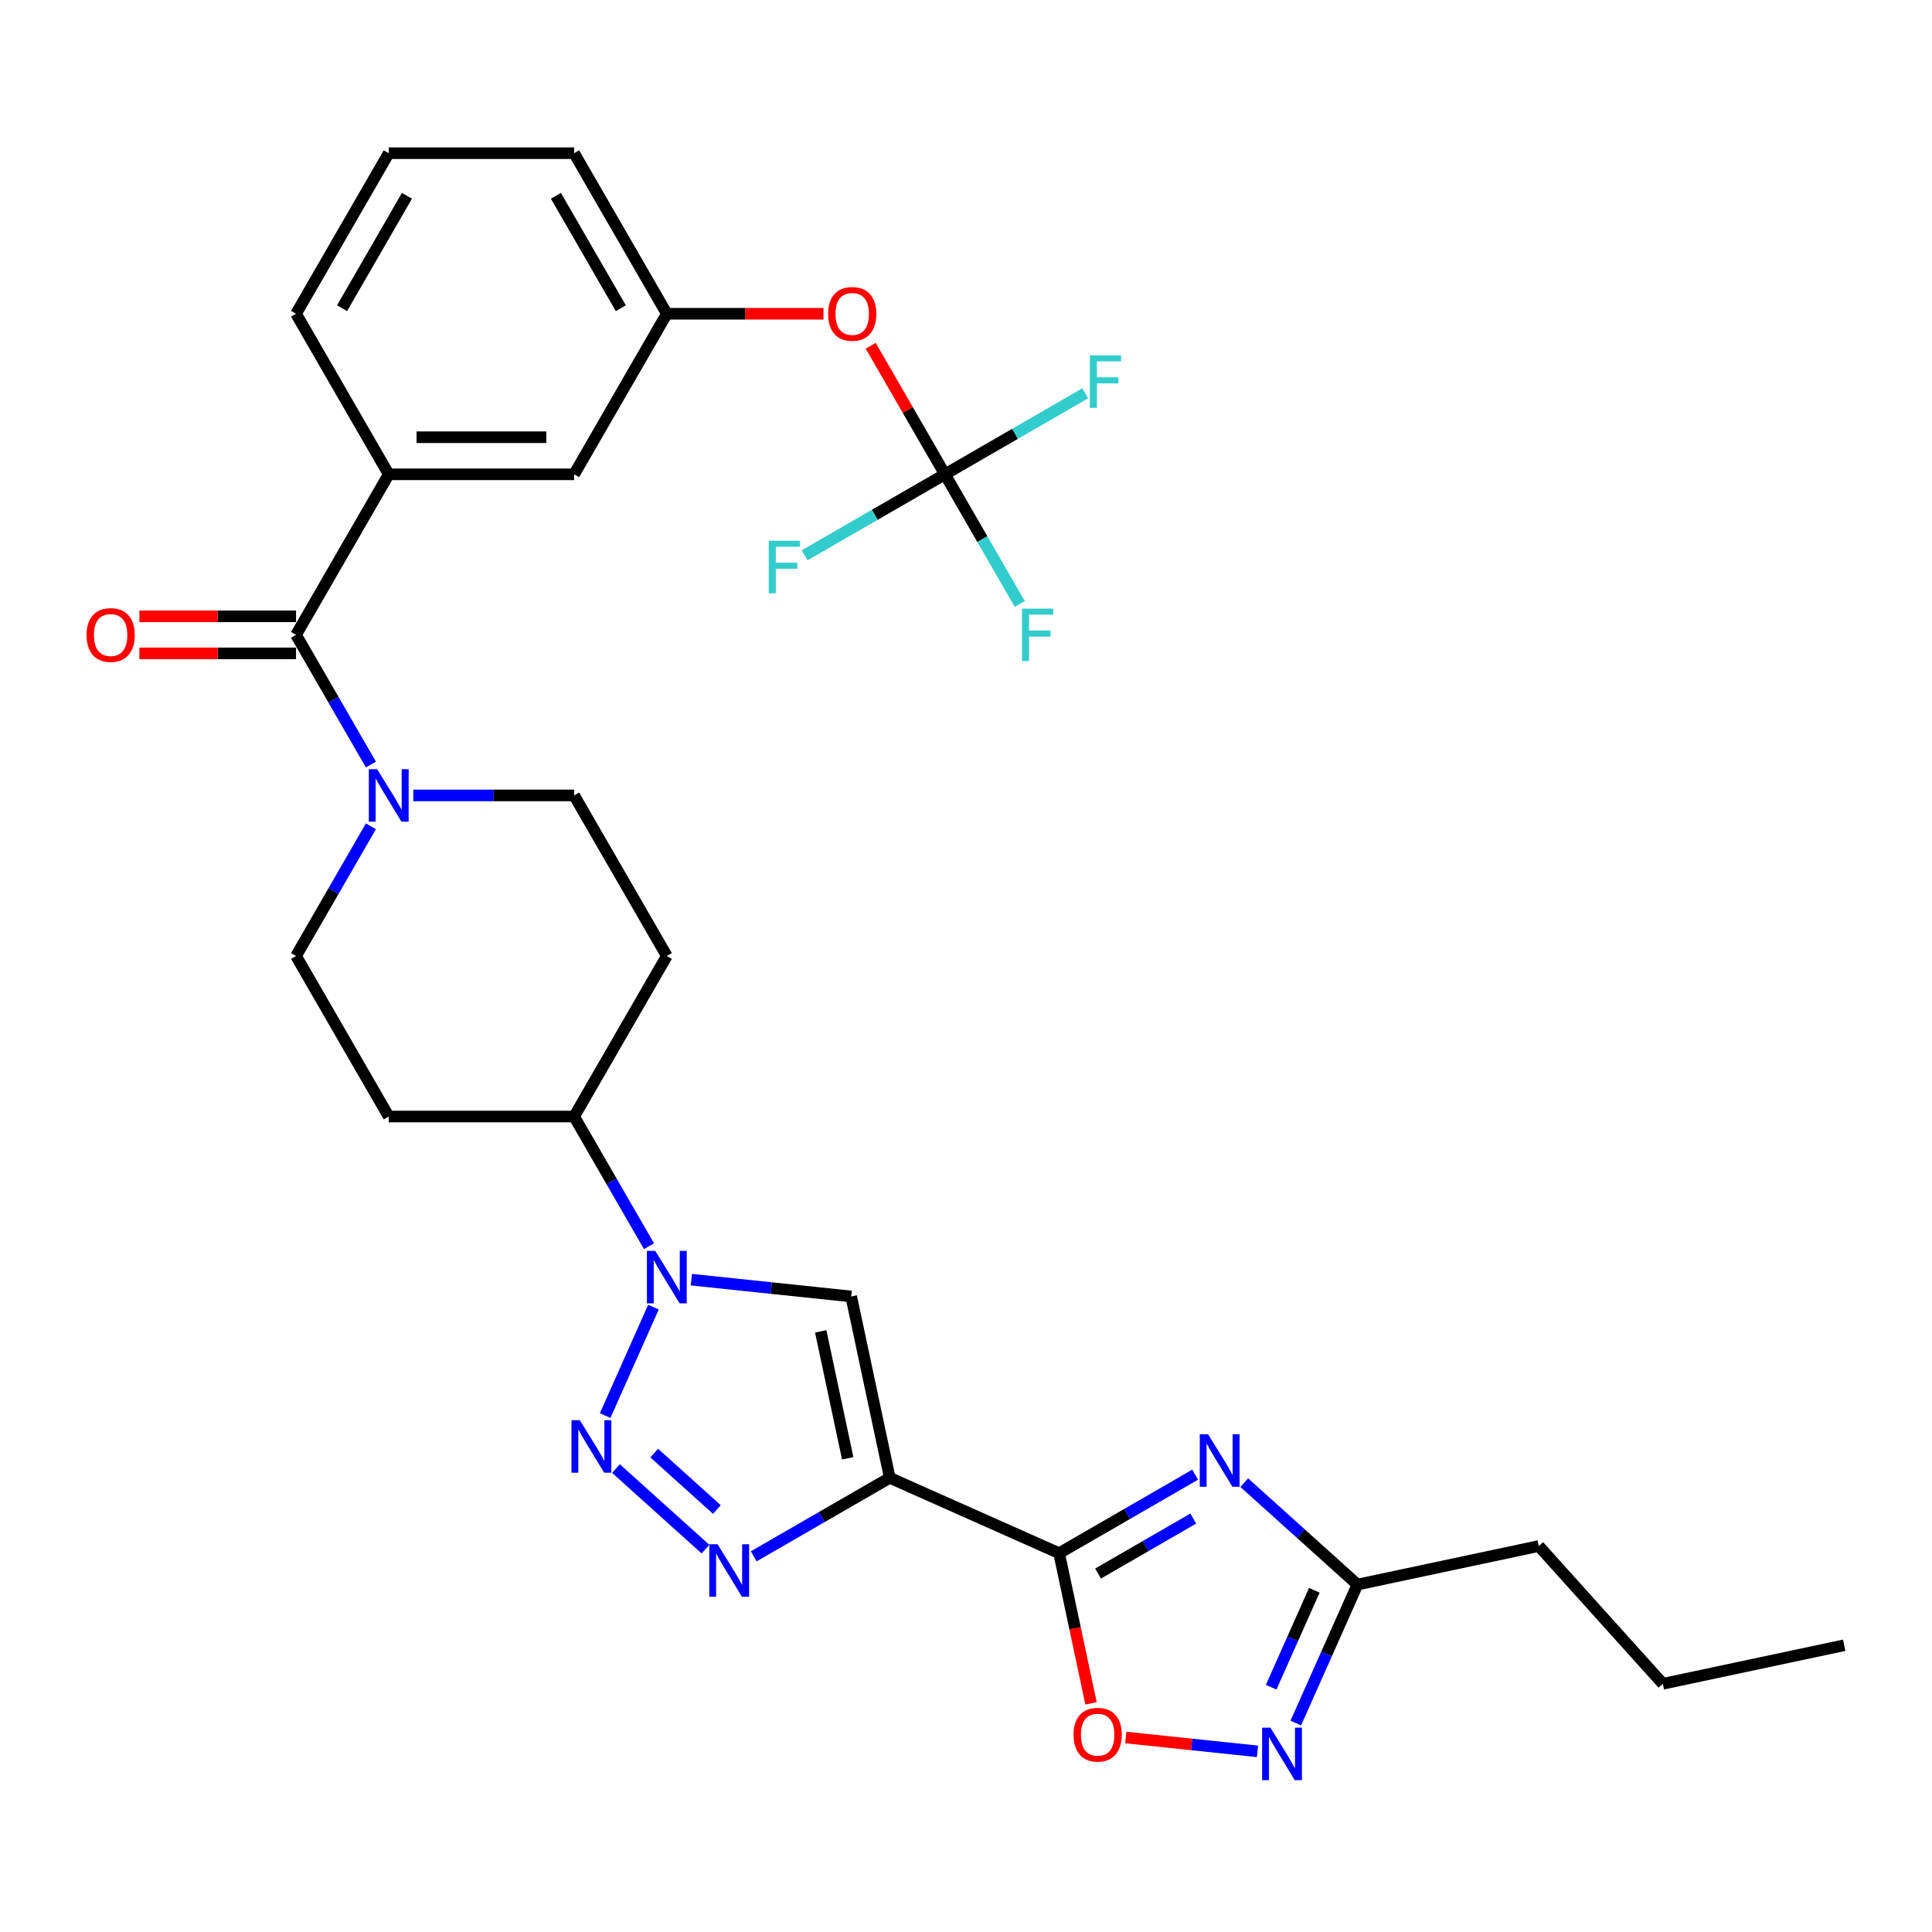 <?xml version='1.0' encoding='iso-8859-1'?>
<svg version='1.1' baseProfile='full'
              xmlns='http://www.w3.org/2000/svg'
                      xmlns:rdkit='http://www.rdkit.org/xml'
                      xmlns:xlink='http://www.w3.org/1999/xlink'
                  xml:space='preserve'
width='1000px' height='1000px' viewBox='0 0 1000 1000'>
<!-- END OF HEADER -->
<rect style='opacity:1.0;fill:#FFFFFF;stroke:none' width='1000' height='1000' x='0' y='0'> </rect>
<path class='bond-0' d='M 460.533,764.911 L 548.197,803.941' style='fill:none;fill-rule:evenodd;stroke:#000000;stroke-width:6px;stroke-linecap:butt;stroke-linejoin:miter;stroke-opacity:1' />
<path class='bond-3' d='M 460.533,764.911 L 425.334,785.233' style='fill:none;fill-rule:evenodd;stroke:#000000;stroke-width:6px;stroke-linecap:butt;stroke-linejoin:miter;stroke-opacity:1' />
<path class='bond-3' d='M 425.334,785.233 L 390.135,805.555' style='fill:none;fill-rule:evenodd;stroke:#0000FF;stroke-width:6px;stroke-linecap:butt;stroke-linejoin:miter;stroke-opacity:1' />
<path class='bond-5' d='M 460.533,764.911 L 440.582,671.048' style='fill:none;fill-rule:evenodd;stroke:#000000;stroke-width:6px;stroke-linecap:butt;stroke-linejoin:miter;stroke-opacity:1' />
<path class='bond-5' d='M 438.768,754.822 L 424.802,689.118' style='fill:none;fill-rule:evenodd;stroke:#000000;stroke-width:6px;stroke-linecap:butt;stroke-linejoin:miter;stroke-opacity:1' />
<path class='bond-2' d='M 548.197,803.941 L 583.396,783.619' style='fill:none;fill-rule:evenodd;stroke:#000000;stroke-width:6px;stroke-linecap:butt;stroke-linejoin:miter;stroke-opacity:1' />
<path class='bond-2' d='M 583.396,783.619 L 618.595,763.297' style='fill:none;fill-rule:evenodd;stroke:#0000FF;stroke-width:6px;stroke-linecap:butt;stroke-linejoin:miter;stroke-opacity:1' />
<path class='bond-2' d='M 568.352,814.465 L 592.992,800.239' style='fill:none;fill-rule:evenodd;stroke:#000000;stroke-width:6px;stroke-linecap:butt;stroke-linejoin:miter;stroke-opacity:1' />
<path class='bond-2' d='M 592.992,800.239 L 617.631,786.014' style='fill:none;fill-rule:evenodd;stroke:#0000FF;stroke-width:6px;stroke-linecap:butt;stroke-linejoin:miter;stroke-opacity:1' />
<path class='bond-8' d='M 548.197,803.941 L 556.457,842.802' style='fill:none;fill-rule:evenodd;stroke:#000000;stroke-width:6px;stroke-linecap:butt;stroke-linejoin:miter;stroke-opacity:1' />
<path class='bond-8' d='M 556.457,842.802 L 564.717,881.663' style='fill:none;fill-rule:evenodd;stroke:#FF0000;stroke-width:6px;stroke-linecap:butt;stroke-linejoin:miter;stroke-opacity:1' />
<path class='bond-1' d='M 318.824,760.121 L 365.153,801.836' style='fill:none;fill-rule:evenodd;stroke:#0000FF;stroke-width:6px;stroke-linecap:butt;stroke-linejoin:miter;stroke-opacity:1' />
<path class='bond-1' d='M 338.615,752.116 L 371.045,781.316' style='fill:none;fill-rule:evenodd;stroke:#0000FF;stroke-width:6px;stroke-linecap:butt;stroke-linejoin:miter;stroke-opacity:1' />
<path class='bond-31' d='M 313.236,732.694 L 338.226,676.567' style='fill:none;fill-rule:evenodd;stroke:#0000FF;stroke-width:6px;stroke-linecap:butt;stroke-linejoin:miter;stroke-opacity:1' />
<path class='bond-10' d='M 644.005,767.401 L 673.308,793.786' style='fill:none;fill-rule:evenodd;stroke:#0000FF;stroke-width:6px;stroke-linecap:butt;stroke-linejoin:miter;stroke-opacity:1' />
<path class='bond-10' d='M 673.308,793.786 L 702.611,820.171' style='fill:none;fill-rule:evenodd;stroke:#000000;stroke-width:6px;stroke-linecap:butt;stroke-linejoin:miter;stroke-opacity:1' />
<path class='bond-4' d='M 357.854,662.353 L 399.218,666.701' style='fill:none;fill-rule:evenodd;stroke:#0000FF;stroke-width:6px;stroke-linecap:butt;stroke-linejoin:miter;stroke-opacity:1' />
<path class='bond-4' d='M 399.218,666.701 L 440.582,671.048' style='fill:none;fill-rule:evenodd;stroke:#000000;stroke-width:6px;stroke-linecap:butt;stroke-linejoin:miter;stroke-opacity:1' />
<path class='bond-13' d='M 335.919,645.031 L 316.544,611.473' style='fill:none;fill-rule:evenodd;stroke:#0000FF;stroke-width:6px;stroke-linecap:butt;stroke-linejoin:miter;stroke-opacity:1' />
<path class='bond-13' d='M 316.544,611.473 L 297.169,577.915' style='fill:none;fill-rule:evenodd;stroke:#000000;stroke-width:6px;stroke-linecap:butt;stroke-linejoin:miter;stroke-opacity:1' />
<path class='bond-6' d='M 153.23,328.605 L 172.605,362.163' style='fill:none;fill-rule:evenodd;stroke:#000000;stroke-width:6px;stroke-linecap:butt;stroke-linejoin:miter;stroke-opacity:1' />
<path class='bond-6' d='M 172.605,362.163 L 191.98,395.722' style='fill:none;fill-rule:evenodd;stroke:#0000FF;stroke-width:6px;stroke-linecap:butt;stroke-linejoin:miter;stroke-opacity:1' />
<path class='bond-12' d='M 153.23,328.605 L 201.21,245.502' style='fill:none;fill-rule:evenodd;stroke:#000000;stroke-width:6px;stroke-linecap:butt;stroke-linejoin:miter;stroke-opacity:1' />
<path class='bond-20' d='M 153.23,319.009 L 112.687,319.009' style='fill:none;fill-rule:evenodd;stroke:#000000;stroke-width:6px;stroke-linecap:butt;stroke-linejoin:miter;stroke-opacity:1' />
<path class='bond-20' d='M 112.687,319.009 L 72.144,319.009' style='fill:none;fill-rule:evenodd;stroke:#FF0000;stroke-width:6px;stroke-linecap:butt;stroke-linejoin:miter;stroke-opacity:1' />
<path class='bond-20' d='M 153.23,338.201 L 112.687,338.201' style='fill:none;fill-rule:evenodd;stroke:#000000;stroke-width:6px;stroke-linecap:butt;stroke-linejoin:miter;stroke-opacity:1' />
<path class='bond-20' d='M 112.687,338.201 L 72.144,338.201' style='fill:none;fill-rule:evenodd;stroke:#FF0000;stroke-width:6px;stroke-linecap:butt;stroke-linejoin:miter;stroke-opacity:1' />
<path class='bond-7' d='M 650.876,906.498 L 616.789,902.916' style='fill:none;fill-rule:evenodd;stroke:#0000FF;stroke-width:6px;stroke-linecap:butt;stroke-linejoin:miter;stroke-opacity:1' />
<path class='bond-7' d='M 616.789,902.916 L 582.702,899.333' style='fill:none;fill-rule:evenodd;stroke:#FF0000;stroke-width:6px;stroke-linecap:butt;stroke-linejoin:miter;stroke-opacity:1' />
<path class='bond-32' d='M 670.699,891.847 L 686.655,856.009' style='fill:none;fill-rule:evenodd;stroke:#0000FF;stroke-width:6px;stroke-linecap:butt;stroke-linejoin:miter;stroke-opacity:1' />
<path class='bond-32' d='M 686.655,856.009 L 702.611,820.171' style='fill:none;fill-rule:evenodd;stroke:#000000;stroke-width:6px;stroke-linecap:butt;stroke-linejoin:miter;stroke-opacity:1' />
<path class='bond-32' d='M 657.953,873.29 L 669.123,848.203' style='fill:none;fill-rule:evenodd;stroke:#0000FF;stroke-width:6px;stroke-linecap:butt;stroke-linejoin:miter;stroke-opacity:1' />
<path class='bond-32' d='M 669.123,848.203 L 680.292,823.116' style='fill:none;fill-rule:evenodd;stroke:#000000;stroke-width:6px;stroke-linecap:butt;stroke-linejoin:miter;stroke-opacity:1' />
<path class='bond-9' d='M 191.98,427.695 L 172.605,461.253' style='fill:none;fill-rule:evenodd;stroke:#0000FF;stroke-width:6px;stroke-linecap:butt;stroke-linejoin:miter;stroke-opacity:1' />
<path class='bond-9' d='M 172.605,461.253 L 153.23,494.812' style='fill:none;fill-rule:evenodd;stroke:#000000;stroke-width:6px;stroke-linecap:butt;stroke-linejoin:miter;stroke-opacity:1' />
<path class='bond-33' d='M 213.915,411.708 L 255.542,411.708' style='fill:none;fill-rule:evenodd;stroke:#0000FF;stroke-width:6px;stroke-linecap:butt;stroke-linejoin:miter;stroke-opacity:1' />
<path class='bond-33' d='M 255.542,411.708 L 297.169,411.708' style='fill:none;fill-rule:evenodd;stroke:#000000;stroke-width:6px;stroke-linecap:butt;stroke-linejoin:miter;stroke-opacity:1' />
<path class='bond-26' d='M 702.611,820.171 L 796.474,800.22' style='fill:none;fill-rule:evenodd;stroke:#000000;stroke-width:6px;stroke-linecap:butt;stroke-linejoin:miter;stroke-opacity:1' />
<path class='bond-11' d='M 489.088,245.502 L 469.879,212.232' style='fill:none;fill-rule:evenodd;stroke:#000000;stroke-width:6px;stroke-linecap:butt;stroke-linejoin:miter;stroke-opacity:1' />
<path class='bond-11' d='M 469.879,212.232 L 450.67,178.961' style='fill:none;fill-rule:evenodd;stroke:#FF0000;stroke-width:6px;stroke-linecap:butt;stroke-linejoin:miter;stroke-opacity:1' />
<path class='bond-22' d='M 489.088,245.502 L 508.462,279.06' style='fill:none;fill-rule:evenodd;stroke:#000000;stroke-width:6px;stroke-linecap:butt;stroke-linejoin:miter;stroke-opacity:1' />
<path class='bond-22' d='M 508.462,279.06 L 527.837,312.618' style='fill:none;fill-rule:evenodd;stroke:#33CCCC;stroke-width:6px;stroke-linecap:butt;stroke-linejoin:miter;stroke-opacity:1' />
<path class='bond-23' d='M 489.088,245.502 L 525.4,224.537' style='fill:none;fill-rule:evenodd;stroke:#000000;stroke-width:6px;stroke-linecap:butt;stroke-linejoin:miter;stroke-opacity:1' />
<path class='bond-23' d='M 525.4,224.537 L 561.712,203.572' style='fill:none;fill-rule:evenodd;stroke:#33CCCC;stroke-width:6px;stroke-linecap:butt;stroke-linejoin:miter;stroke-opacity:1' />
<path class='bond-24' d='M 489.088,245.502 L 452.775,266.467' style='fill:none;fill-rule:evenodd;stroke:#000000;stroke-width:6px;stroke-linecap:butt;stroke-linejoin:miter;stroke-opacity:1' />
<path class='bond-24' d='M 452.775,266.467 L 416.463,287.432' style='fill:none;fill-rule:evenodd;stroke:#33CCCC;stroke-width:6px;stroke-linecap:butt;stroke-linejoin:miter;stroke-opacity:1' />
<path class='bond-19' d='M 201.21,245.502 L 297.169,245.502' style='fill:none;fill-rule:evenodd;stroke:#000000;stroke-width:6px;stroke-linecap:butt;stroke-linejoin:miter;stroke-opacity:1' />
<path class='bond-19' d='M 215.604,226.31 L 282.775,226.31' style='fill:none;fill-rule:evenodd;stroke:#000000;stroke-width:6px;stroke-linecap:butt;stroke-linejoin:miter;stroke-opacity:1' />
<path class='bond-25' d='M 201.21,245.502 L 153.23,162.399' style='fill:none;fill-rule:evenodd;stroke:#000000;stroke-width:6px;stroke-linecap:butt;stroke-linejoin:miter;stroke-opacity:1' />
<path class='bond-14' d='M 297.169,577.915 L 345.149,494.812' style='fill:none;fill-rule:evenodd;stroke:#000000;stroke-width:6px;stroke-linecap:butt;stroke-linejoin:miter;stroke-opacity:1' />
<path class='bond-15' d='M 297.169,577.915 L 201.21,577.915' style='fill:none;fill-rule:evenodd;stroke:#000000;stroke-width:6px;stroke-linecap:butt;stroke-linejoin:miter;stroke-opacity:1' />
<path class='bond-17' d='M 345.149,494.812 L 297.169,411.708' style='fill:none;fill-rule:evenodd;stroke:#000000;stroke-width:6px;stroke-linecap:butt;stroke-linejoin:miter;stroke-opacity:1' />
<path class='bond-16' d='M 201.21,577.915 L 153.23,494.812' style='fill:none;fill-rule:evenodd;stroke:#000000;stroke-width:6px;stroke-linecap:butt;stroke-linejoin:miter;stroke-opacity:1' />
<path class='bond-18' d='M 426.234,162.399 L 385.691,162.399' style='fill:none;fill-rule:evenodd;stroke:#FF0000;stroke-width:6px;stroke-linecap:butt;stroke-linejoin:miter;stroke-opacity:1' />
<path class='bond-18' d='M 385.691,162.399 L 345.149,162.399' style='fill:none;fill-rule:evenodd;stroke:#000000;stroke-width:6px;stroke-linecap:butt;stroke-linejoin:miter;stroke-opacity:1' />
<path class='bond-21' d='M 297.169,245.502 L 345.149,162.399' style='fill:none;fill-rule:evenodd;stroke:#000000;stroke-width:6px;stroke-linecap:butt;stroke-linejoin:miter;stroke-opacity:1' />
<path class='bond-34' d='M 345.149,162.399 L 297.169,79.296' style='fill:none;fill-rule:evenodd;stroke:#000000;stroke-width:6px;stroke-linecap:butt;stroke-linejoin:miter;stroke-opacity:1' />
<path class='bond-34' d='M 321.331,159.529 L 287.745,101.357' style='fill:none;fill-rule:evenodd;stroke:#000000;stroke-width:6px;stroke-linecap:butt;stroke-linejoin:miter;stroke-opacity:1' />
<path class='bond-27' d='M 153.23,162.399 L 201.21,79.296' style='fill:none;fill-rule:evenodd;stroke:#000000;stroke-width:6px;stroke-linecap:butt;stroke-linejoin:miter;stroke-opacity:1' />
<path class='bond-27' d='M 177.048,159.529 L 210.633,101.357' style='fill:none;fill-rule:evenodd;stroke:#000000;stroke-width:6px;stroke-linecap:butt;stroke-linejoin:miter;stroke-opacity:1' />
<path class='bond-29' d='M 796.474,800.22 L 860.683,871.531' style='fill:none;fill-rule:evenodd;stroke:#000000;stroke-width:6px;stroke-linecap:butt;stroke-linejoin:miter;stroke-opacity:1' />
<path class='bond-28' d='M 201.21,79.296 L 297.169,79.296' style='fill:none;fill-rule:evenodd;stroke:#000000;stroke-width:6px;stroke-linecap:butt;stroke-linejoin:miter;stroke-opacity:1' />
<path class='bond-30' d='M 860.683,871.531 L 954.545,851.58' style='fill:none;fill-rule:evenodd;stroke:#000000;stroke-width:6px;stroke-linecap:butt;stroke-linejoin:miter;stroke-opacity:1' />
<path  class='atom-2' d='M 300.111 735.093
L 309.016 749.487
Q 309.899 750.907, 311.32 753.479
Q 312.74 756.051, 312.816 756.204
L 312.816 735.093
L 316.425 735.093
L 316.425 762.269
L 312.701 762.269
L 303.144 746.532
Q 302.031 744.689, 300.841 742.578
Q 299.689 740.467, 299.344 739.815
L 299.344 762.269
L 295.812 762.269
L 295.812 735.093
L 300.111 735.093
' fill='#0000FF'/>
<path  class='atom-3' d='M 625.293 742.373
L 634.198 756.767
Q 635.081 758.188, 636.501 760.759
Q 637.921 763.331, 637.998 763.485
L 637.998 742.373
L 641.606 742.373
L 641.606 769.549
L 637.883 769.549
L 628.325 753.812
Q 627.212 751.969, 626.022 749.858
Q 624.87 747.747, 624.525 747.095
L 624.525 769.549
L 620.994 769.549
L 620.994 742.373
L 625.293 742.373
' fill='#0000FF'/>
<path  class='atom-4' d='M 371.423 799.303
L 380.328 813.697
Q 381.211 815.117, 382.631 817.688
Q 384.051 820.26, 384.128 820.414
L 384.128 799.303
L 387.736 799.303
L 387.736 826.478
L 384.013 826.478
L 374.455 810.741
Q 373.342 808.899, 372.152 806.787
Q 371.001 804.676, 370.655 804.024
L 370.655 826.478
L 367.124 826.478
L 367.124 799.303
L 371.423 799.303
' fill='#0000FF'/>
<path  class='atom-5' d='M 339.142 647.43
L 348.047 661.824
Q 348.929 663.244, 350.35 665.816
Q 351.77 668.388, 351.847 668.541
L 351.847 647.43
L 355.455 647.43
L 355.455 674.606
L 351.731 674.606
L 342.174 658.868
Q 341.061 657.026, 339.871 654.915
Q 338.719 652.804, 338.374 652.151
L 338.374 674.606
L 334.843 674.606
L 334.843 647.43
L 339.142 647.43
' fill='#0000FF'/>
<path  class='atom-8' d='M 657.574 894.246
L 666.479 908.64
Q 667.362 910.06, 668.782 912.632
Q 670.202 915.204, 670.279 915.357
L 670.279 894.246
L 673.887 894.246
L 673.887 921.422
L 670.164 921.422
L 660.607 905.684
Q 659.493 903.842, 658.303 901.731
Q 657.152 899.62, 656.807 898.967
L 656.807 921.422
L 653.275 921.422
L 653.275 894.246
L 657.574 894.246
' fill='#0000FF'/>
<path  class='atom-9' d='M 555.673 897.88
Q 555.673 891.355, 558.897 887.708
Q 562.121 884.062, 568.148 884.062
Q 574.174 884.062, 577.398 887.708
Q 580.622 891.355, 580.622 897.88
Q 580.622 904.482, 577.36 908.244
Q 574.097 911.967, 568.148 911.967
Q 562.16 911.967, 558.897 908.244
Q 555.673 904.52, 555.673 897.88
M 568.148 908.896
Q 572.293 908.896, 574.519 906.133
Q 576.784 903.331, 576.784 897.88
Q 576.784 892.545, 574.519 889.858
Q 572.293 887.133, 568.148 887.133
Q 564.002 887.133, 561.738 889.82
Q 559.511 892.506, 559.511 897.88
Q 559.511 903.369, 561.738 906.133
Q 564.002 908.896, 568.148 908.896
' fill='#FF0000'/>
<path  class='atom-10' d='M 195.203 398.121
L 204.108 412.514
Q 204.991 413.935, 206.411 416.506
Q 207.831 419.078, 207.908 419.232
L 207.908 398.121
L 211.516 398.121
L 211.516 425.296
L 207.793 425.296
L 198.235 409.559
Q 197.122 407.716, 195.932 405.605
Q 194.78 403.494, 194.435 402.842
L 194.435 425.296
L 190.904 425.296
L 190.904 398.121
L 195.203 398.121
' fill='#0000FF'/>
<path  class='atom-19' d='M 428.633 162.476
Q 428.633 155.95, 431.858 152.304
Q 435.082 148.657, 441.108 148.657
Q 447.134 148.657, 450.358 152.304
Q 453.583 155.95, 453.583 162.476
Q 453.583 169.078, 450.32 172.839
Q 447.057 176.562, 441.108 176.562
Q 435.12 176.562, 431.858 172.839
Q 428.633 169.116, 428.633 162.476
M 441.108 173.492
Q 445.253 173.492, 447.48 170.728
Q 449.744 167.926, 449.744 162.476
Q 449.744 157.14, 447.48 154.453
Q 445.253 151.728, 441.108 151.728
Q 436.963 151.728, 434.698 154.415
Q 432.472 157.102, 432.472 162.476
Q 432.472 167.964, 434.698 170.728
Q 436.963 173.492, 441.108 173.492
' fill='#FF0000'/>
<path  class='atom-21' d='M 44.796 328.682
Q 44.796 322.157, 48.02 318.51
Q 51.245 314.864, 57.271 314.864
Q 63.297 314.864, 66.521 318.51
Q 69.746 322.157, 69.746 328.682
Q 69.746 335.284, 66.483 339.046
Q 63.22 342.769, 57.271 342.769
Q 51.283 342.769, 48.02 339.046
Q 44.796 335.322, 44.796 328.682
M 57.271 339.698
Q 61.416 339.698, 63.642 336.934
Q 65.907 334.132, 65.907 328.682
Q 65.907 323.347, 63.642 320.66
Q 61.416 317.935, 57.271 317.935
Q 53.125 317.935, 50.861 320.621
Q 48.634 323.308, 48.634 328.682
Q 48.634 334.171, 50.861 336.934
Q 53.125 339.698, 57.271 339.698
' fill='#FF0000'/>
<path  class='atom-23' d='M 528.988 315.017
L 545.147 315.017
L 545.147 318.126
L 532.634 318.126
L 532.634 326.379
L 543.765 326.379
L 543.765 329.526
L 532.634 329.526
L 532.634 342.193
L 528.988 342.193
L 528.988 315.017
' fill='#33CCCC'/>
<path  class='atom-24' d='M 564.111 183.934
L 580.271 183.934
L 580.271 187.044
L 567.758 187.044
L 567.758 195.296
L 578.889 195.296
L 578.889 198.444
L 567.758 198.444
L 567.758 211.11
L 564.111 211.11
L 564.111 183.934
' fill='#33CCCC'/>
<path  class='atom-25' d='M 397.905 279.894
L 414.064 279.894
L 414.064 283.003
L 401.551 283.003
L 401.551 291.255
L 412.682 291.255
L 412.682 294.403
L 401.551 294.403
L 401.551 307.069
L 397.905 307.069
L 397.905 279.894
' fill='#33CCCC'/>
</svg>

